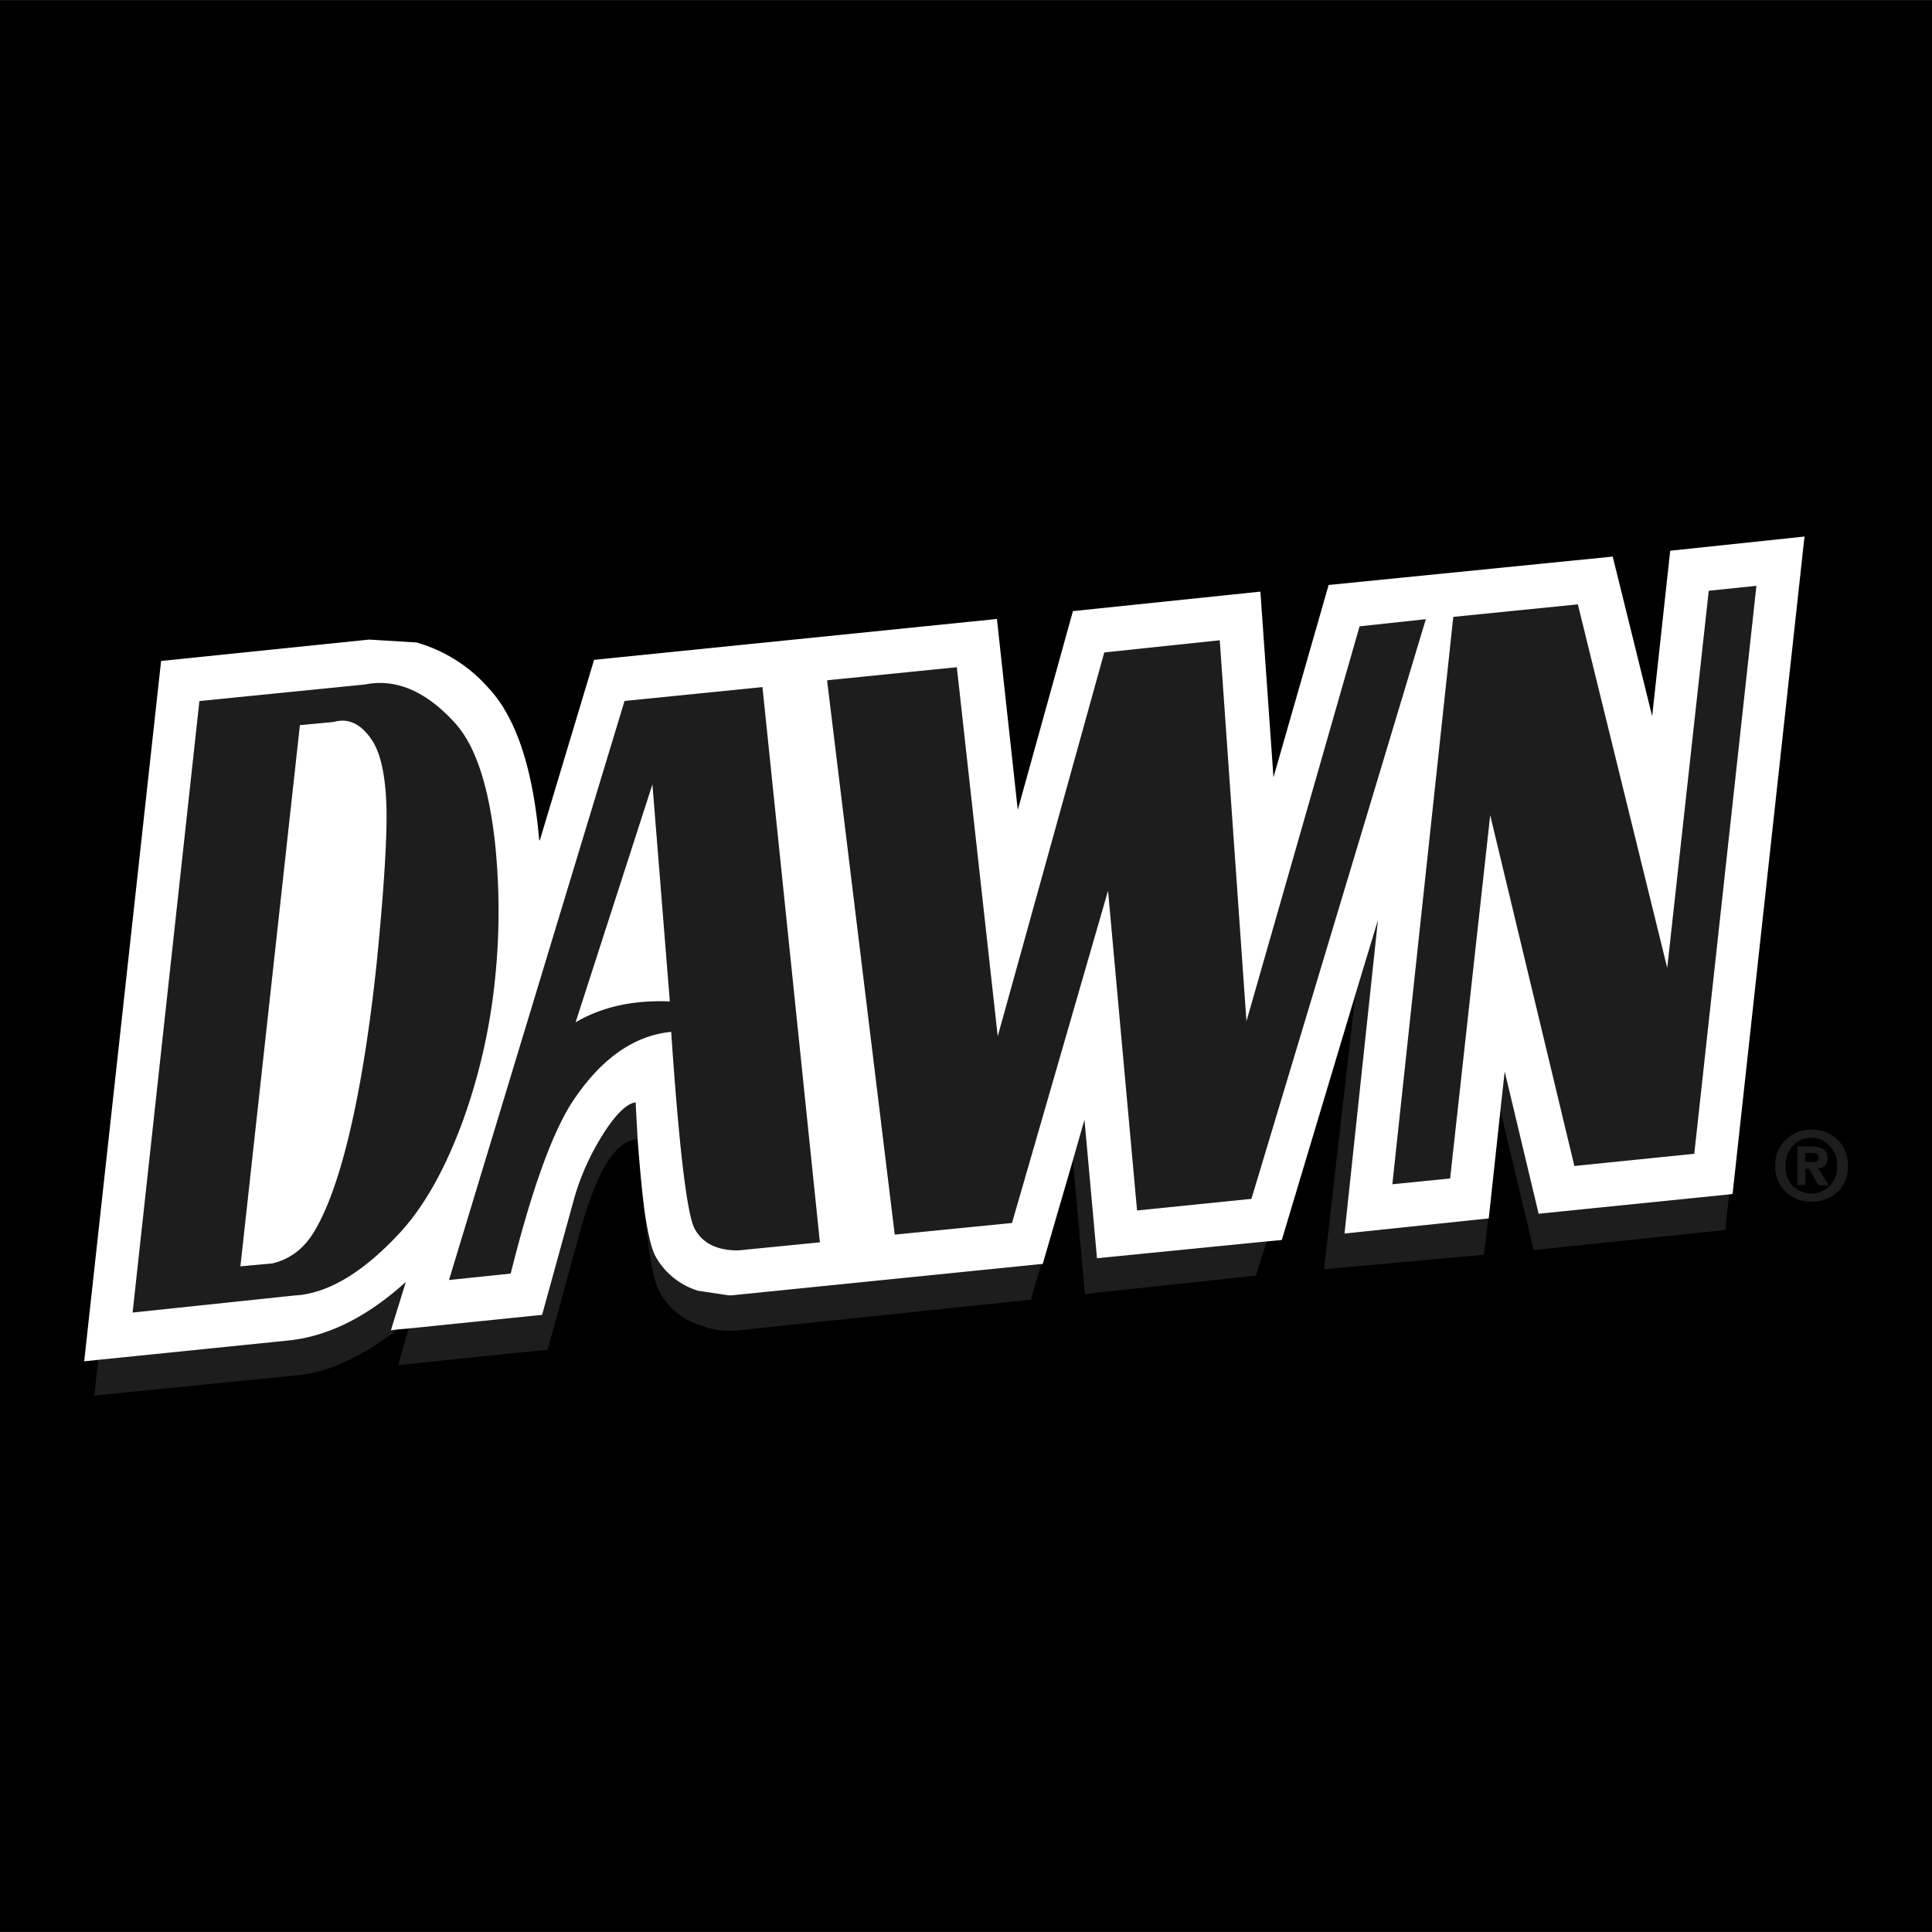 <svg xmlns="http://www.w3.org/2000/svg" width="2500" height="2500" viewBox="0 0 24.095 24.094"><path d="M0 0h24.095v24.094H0V0z"/><path d="M17.782 7.722l-2.175 7.229-1.426.145-.362-3.989-1.198 4.145-1.462.145-.844-6.913 1.618-.163.51 4.604 1.329-4.788 1.44-.152.333 4.752 1.411-4.926.826-.089zM6.732 10.48h-.007l-.003-.036.01.036zm-5.508 6.479l2.389-.243c.485-.054.967-.293 1.448-.728l-.186.602.09-.011c-.25.188-.496.336-.749.442a1.684 1.684 0 0 1-.507.13l-2.533.253.048-.445zm3.873-.391l1.665-.17.406-1.473c.072-.246.181-.5.333-.746.166-.271.311-.416.427-.431l.025.46c-.163.007-.308.138-.449.409-.09.17-.181.423-.275.76l-.399 1.455-1.864.192.131-.456zm2.945-1.437c.04.261.083.441.13.532a.916.916 0 0 0 .532.434l.387.058h.029l3.866-.391-.13.445-3.699.387h-.025a.923.923 0 0 1-.383-.065.862.862 0 0 1-.525-.423c-.073-.137-.134-.463-.182-.977zm5.339-.659l.145-.507.156 1.727 2.117-.21-.137.427-2.132.228-.149-1.665zm3.522-2.063l.283-.934-.417 3.909 1.792-.188-.054.452-1.994.181.39-3.42zm1.81 1.445l.054-.489.423 1.773 2.374-.243-.047.445-2.389.25-.415-1.736zm3.192-6.548l-.775 7.083-1.495.152-1.05-4.376-.5 4.532-.72.072.76-7.076 1.553-.156 1.115 4.535.518-4.705.594-.061zm.511 6.992v.481h.098v-.203h.047l.116.203h.127l-.127-.21c.08-.007.116-.047.116-.126 0-.098-.069-.145-.199-.145h-.178zm.177-.108a.27.27 0 0 1 .221.098.326.326 0 0 1 .098.253.335.335 0 0 1-.098.253.3.3 0 0 1-.221.09.332.332 0 0 1-.231-.09.35.35 0 0 1-.094-.253c0-.105.029-.188.094-.253a.293.293 0 0 1 .231-.098zm-.315.018a.426.426 0 0 0-.138.333.433.433 0 0 0 .453.445.453.453 0 0 0 .318-.116.42.42 0 0 0 .134-.329.42.42 0 0 0-.134-.333.456.456 0 0 0-.318-.12.436.436 0 0 0-.315.12zm.307.17c.065 0 .098.018.098.055 0 .04-.025.058-.072.058h-.098v-.112h.072v-.001zM5.672 9.014c.257.282.42.778.5 1.484a8.205 8.205 0 0 1-.007 1.792 7.406 7.406 0 0 1-.384 1.665c-.224.615-.488 1.093-.811 1.437-.456.488-.891.742-1.296.764l-2.02.213.833-7.626 2.067-.207c.38-.076.756.08 1.118.478zm-.851 1.104c-.007-.398-.061-.68-.163-.858-.14-.228-.307-.311-.495-.257l-.423.04-.742 6.75.395-.036c.235-.054.416-.199.547-.434.145-.253.286-.637.412-1.162.145-.604.257-1.318.344-2.132.089-.886.129-1.524.125-1.911zm4.688-1.549l.716 6.924-1.021.101c-.264 0-.445-.09-.543-.275-.094-.188-.192-1.003-.29-2.451-.474.047-.887.344-1.242.887-.253.398-.506 1.111-.76 2.128l-.769.08 2.189-7.221 1.72-.173zm-1.155 3.92l-.217-2.708-.959 2.969c.333-.196.723-.279 1.176-.261z" fill="#1d1d1d"/><path d="M17.782 7.722l-2.175 7.229-1.426.145-.362-3.989-1.198 4.145-1.462.145-.844-6.913 1.618-.163.51 4.604 1.329-4.788 1.44-.152.333 4.752 1.411-4.926.826-.089zm3.782 7.174l.044-.007.897-8.198-1.675.177-.225 2.063-.492-1.99-3.543.354-.688 2.399-.163-2.316-2.338.243-.688 2.479-.26-2.381-5.024.51-.677 2.251h-.007l-.003-.036c-.08-.869-.286-1.491-.623-1.857a1.88 1.88 0 0 0-.905-.575l-.59-.036-2.595.267-.959 8.734.174-.018 2.389-.243c.485-.054.967-.293 1.448-.728l-.186.602.09-.011.131-.011 1.665-.17.406-1.473c.072-.246.181-.5.333-.746.166-.271.311-.416.427-.431l.025.46c.029.38.058.688.09.923.04.261.083.441.13.532a.916.916 0 0 0 .532.434l.387.058h.029l3.866-.391h.018l.376-1.292.145-.507.156 1.727 2.117-.21.188-.018.916-3.055.283-.934-.417 3.909 1.792-.188h.007l.145-1.343.054-.489.423 1.773 2.375-.241zm.341-7.59l-.775 7.083-1.495.152-1.05-4.376-.5 4.532-.72.072.76-7.076 1.553-.156 1.115 4.535.518-4.705.594-.061zM5.672 9.014c.257.282.42.778.5 1.484a8.205 8.205 0 0 1-.007 1.792 7.406 7.406 0 0 1-.384 1.665c-.224.615-.488 1.093-.811 1.437-.456.488-.891.742-1.296.764l-2.02.213.833-7.626 2.067-.207c.38-.076.756.08 1.118.478zm-.851 1.104c-.007-.398-.061-.68-.163-.858-.14-.228-.307-.311-.495-.257l-.423.04-.742 6.75.395-.036c.235-.054.416-.199.547-.434.145-.253.286-.637.412-1.162.145-.604.257-1.318.344-2.132.089-.886.129-1.524.125-1.911zm4.688-1.549l.716 6.924-1.021.101c-.264 0-.445-.09-.543-.275-.094-.188-.192-1.003-.29-2.451-.474.047-.887.344-1.242.887-.253.398-.506 1.111-.76 2.128l-.769.08 2.189-7.221 1.72-.173zm-1.155 3.92l-.217-2.708-.959 2.969c.333-.196.723-.279 1.176-.261z" fill="#fff"/></svg>